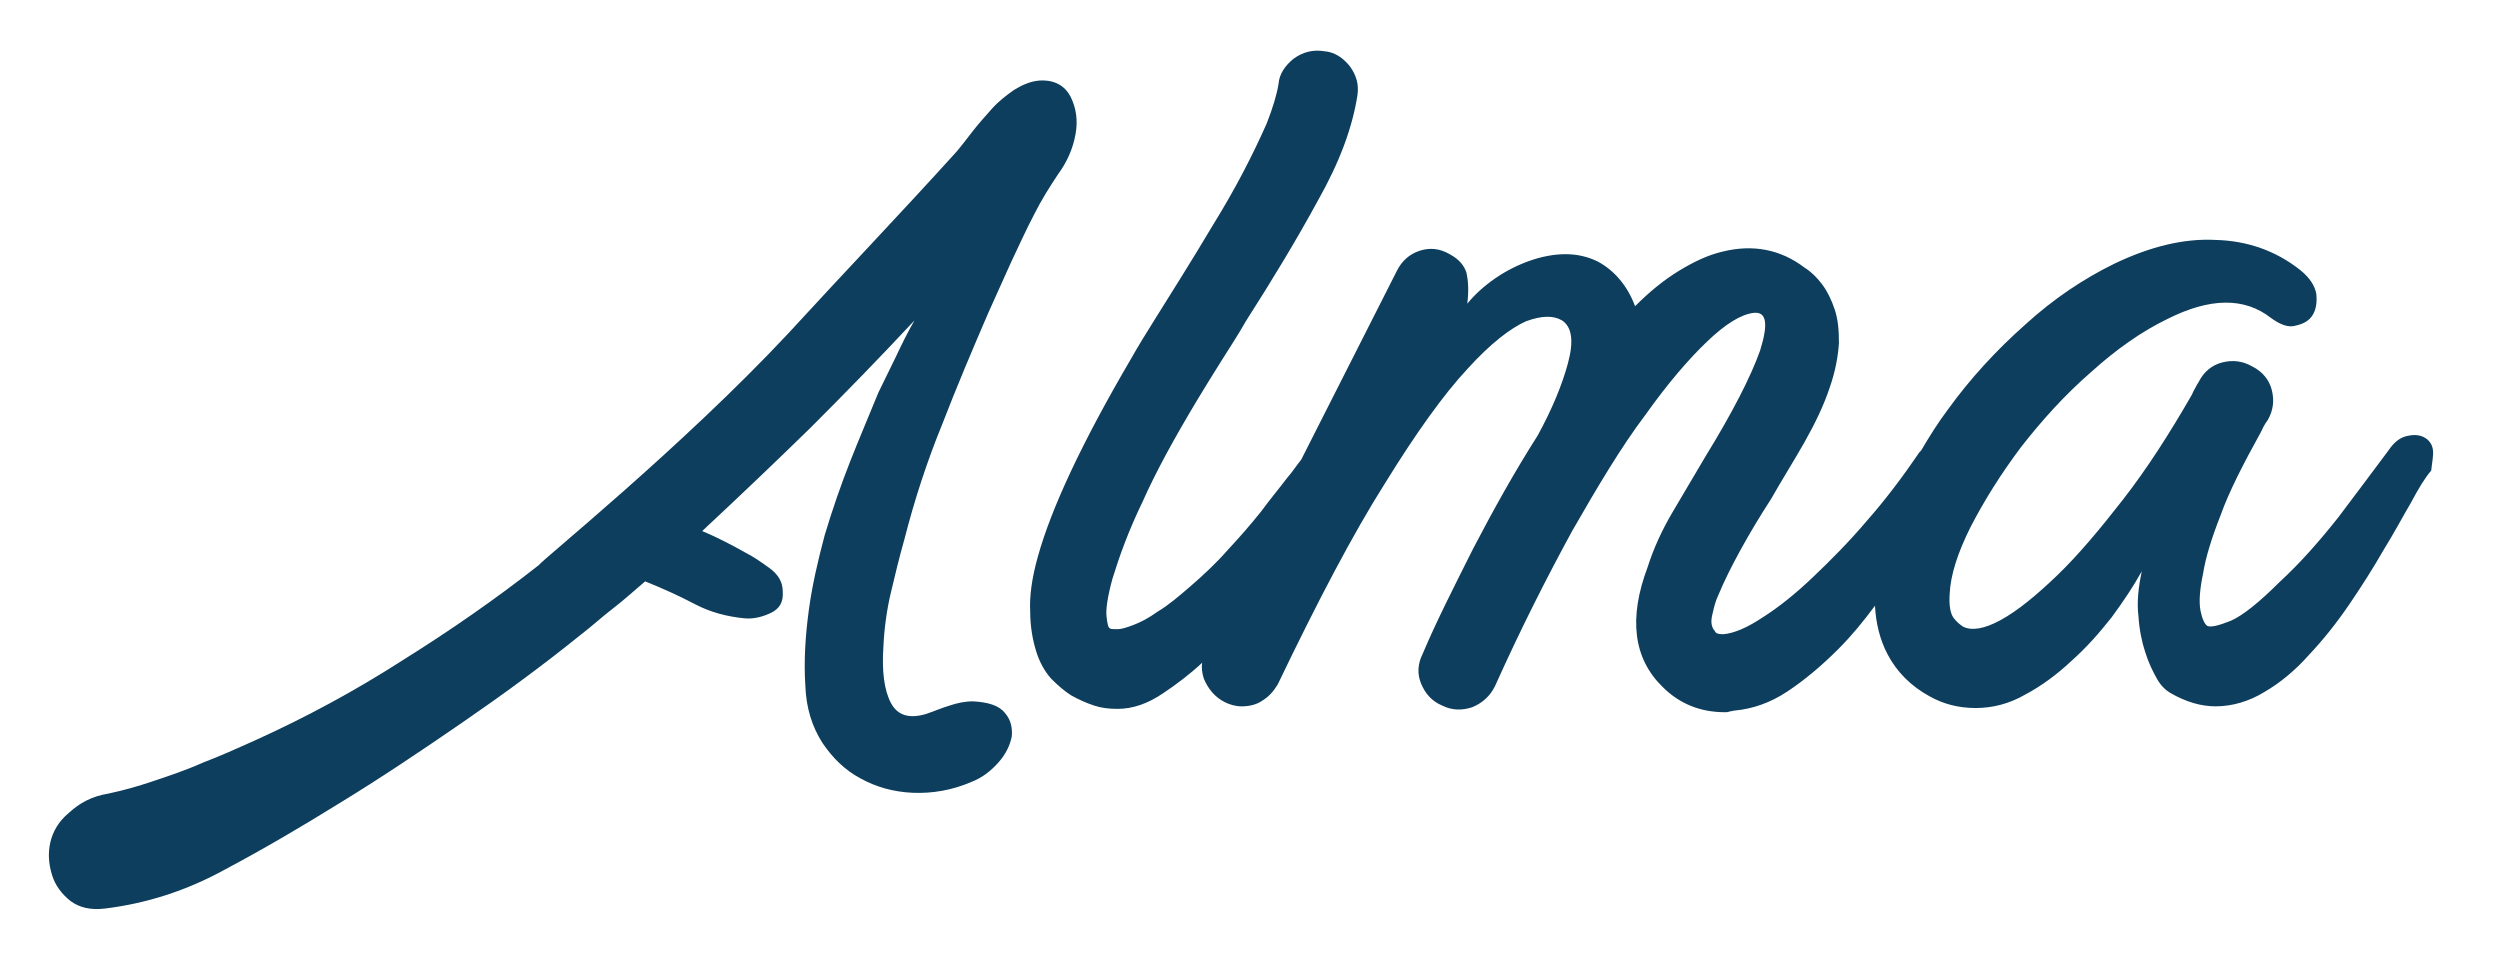<?xml version="1.0" encoding="utf-8"?>
<!-- Generator: Adobe Illustrator 27.3.1, SVG Export Plug-In . SVG Version: 6.00 Build 0)  -->
<svg version="1.1" id="Layer_1" xmlns="http://www.w3.org/2000/svg" xmlns:xlink="http://www.w3.org/1999/xlink" x="0px" y="0px"
	 viewBox="0 0 298 114" style="enable-background:new 0 0 298 114;" xml:space="preserve">
<style type="text/css">
	.st0{fill:#0D3E5D;}
</style>
<g>
	<path class="st0" d="M94,39.7c6.6-7.2,13.4-14.3,20-21.6c0.6-0.7,1.2-1.5,1.9-2.4c0.7-0.9,1.5-1.8,2.3-2.7c0.8-0.9,1.7-1.6,2.7-2.3
		c1-0.6,1.9-1,3-1.1c1.8-0.1,3,0.6,3.7,1.9c0.7,1.4,0.9,2.9,0.6,4.5c-0.3,1.7-1,3.3-2.1,4.8c-1,1.5-2,3.1-2.8,4.7
		c-1,1.9-1.9,3.9-2.8,5.8c-0.9,2-1.8,4-2.7,6c-1.9,4.4-3.8,8.9-5.5,13.3c-1.8,4.4-3.3,9-4.5,13.7c-0.6,2.1-1.1,4.2-1.6,6.3
		c-0.5,2.1-0.8,4.3-0.9,6.5c-0.2,2.9,0.1,5.2,0.9,6.7c0.8,1.5,2.2,1.9,4.2,1.3c0.9-0.3,1.8-0.7,2.8-1c0.9-0.3,1.8-0.5,2.8-0.5
		c1.8,0.1,3.1,0.5,3.8,1.4c0.7,0.8,0.9,1.8,0.8,2.8c-0.2,1-0.7,2.1-1.6,3.1c-0.9,1-1.9,1.8-3.2,2.3c-2.3,1-4.7,1.4-7,1.3
		c-2.3-0.1-4.4-0.7-6.2-1.7c-1.9-1-3.4-2.5-4.6-4.3c-1.2-1.9-1.9-4.1-2-6.7c-0.2-3,0-6,0.4-9c0.4-3,1.1-6,1.9-9c0.9-3,1.9-5.9,3-8.7
		c1.1-2.8,2.3-5.6,3.4-8.3c0.7-1.4,1.4-2.9,2.1-4.3c0.7-1.5,1.4-2.9,2.2-4.3c-4.1,4.4-8.2,8.6-12.4,12.8c-4.2,4.1-8.5,8.2-12.9,12.3
		c1.9,0.8,3.6,1.7,5.2,2.6c0.8,0.4,1.7,1,2.8,1.8c1.1,0.8,1.6,1.7,1.6,2.8c0.1,1.3-0.4,2.1-1.5,2.6c-1.1,0.5-2.1,0.7-3.1,0.6
		c-2-0.2-4-0.7-5.9-1.7c-1.9-1-3.9-1.9-5.9-2.7c-1.3,1.1-2.5,2.2-3.8,3.2c-1.3,1-2.5,2.1-3.8,3.1c-4.7,3.8-9.5,7.3-14.3,10.6
		c-4.8,3.3-9.7,6.6-14.8,9.7c-4.2,2.6-8.6,5.2-13.3,7.7c-4.7,2.6-9.5,4.1-14.4,4.7c-1.7,0.2-3-0.1-4.1-0.9c-1-0.8-1.8-1.8-2.2-3.1
		c-0.4-1.3-0.5-2.6-0.2-3.9c0.3-1.3,1-2.5,2.2-3.5c1.3-1.2,2.8-2,4.7-2.3c1.9-0.4,3.6-0.9,5.1-1.4c2.1-0.7,4.2-1.4,6.2-2.3
		c2.1-0.8,4.1-1.7,6.1-2.6c6.2-2.8,12.1-6,17.7-9.6c5.6-3.5,11.1-7.3,16.3-11.4C64.2,67.1,81.3,53.3,94,39.7"/>
	<path class="st0" d="M290,53.6c-0.1-0.7-0.5-1.2-1.1-1.5c-0.6-0.3-1.3-0.3-2.1-0.1c-0.8,0.2-1.5,0.8-2.1,1.7c-1.8,2.4-3.8,5.1-6,8
		c-2.3,2.9-4.6,5.5-7,7.7c-2.4,2.4-4.4,4-5.8,4.6c-1.5,0.6-2.4,0.8-2.8,0.6c-0.3-0.2-0.6-0.8-0.8-1.8c-0.2-1-0.1-2.5,0.3-4.4
		c0.3-1.9,1-4.2,2.1-7c1-2.8,2.7-6.1,4.8-9.9c0.2-0.4,0.4-0.9,0.8-1.4c0.7-1.2,0.8-2.4,0.5-3.6c-0.3-1.2-1.1-2.2-2.3-2.8
		c-1.2-0.7-2.4-0.8-3.6-0.5c-1.2,0.3-2.2,1.1-2.8,2.3c-0.2,0.3-0.3,0.5-0.4,0.7c-0.1,0.2-0.3,0.5-0.4,0.8c-2.7,4.7-5.4,8.9-8.2,12.5
		c-2.8,3.6-5.4,6.7-7.9,9.1c-2.5,2.4-4.7,4.2-6.7,5.3c-2,1.1-3.5,1.3-4.5,0.8c-0.3-0.2-0.7-0.5-1.1-1c-0.4-0.5-0.6-1.5-0.5-2.9
		c0.1-2.2,0.9-4.8,2.5-8c1.6-3.1,3.6-6.3,6-9.5c2.5-3.2,5.2-6.2,8.3-8.9c3.1-2.8,6.1-4.9,9.2-6.4c5-2.5,9.1-2.6,12.3-0.1
		c1.1,0.8,2.1,1.2,3,0.9c0.9-0.2,1.6-0.6,2-1.3c0.4-0.7,0.5-1.5,0.4-2.5c-0.2-1-0.8-1.9-1.9-2.8c-2.9-2.3-6.3-3.5-10.1-3.6
		c-3.8-0.2-7.8,0.8-12,2.8c-3.7,1.8-7.3,4.2-10.7,7.3c-3.5,3.1-6.6,6.5-9.2,10.1c-1.2,1.6-2.2,3.2-3.2,4.9c-0.1,0.1-0.1,0.1-0.2,0.2
		c-1.9,2.8-4,5.6-6.2,8.1c-2.2,2.6-4.4,4.8-6.5,6.8c-2.1,2-4.1,3.6-6,4.8c-1.8,1.2-3.4,1.9-4.7,2c-0.6,0-0.9-0.1-1-0.4
		c-0.4-0.4-0.5-1.1-0.3-1.9c0.2-0.9,0.4-1.7,0.7-2.3c0.7-1.7,1.6-3.5,2.7-5.5c1.1-2,2.3-4,3.6-6c1.3-2.3,2.7-4.5,4-6.8
		c1.3-2.3,2.3-4.4,3-6.5c0.7-2,1-3.8,1.1-5.3c0-1.5-0.1-2.8-0.5-4c-0.4-1.2-0.9-2.2-1.5-3c-0.6-0.8-1.3-1.5-2.1-2
		c-2.9-2.2-6.2-2.8-9.8-1.9c-1.7,0.4-3.4,1.2-5.2,2.3c-1.8,1.1-3.5,2.5-5.2,4.2c-0.9-2.4-2.4-4.2-4.4-5.3c-1.2-0.6-2.5-0.9-3.9-0.9
		c-1.4,0-2.9,0.3-4.3,0.8c-1.4,0.5-2.8,1.2-4.1,2.1c-1.3,0.9-2.4,1.9-3.3,3c0.2-1.6,0.1-2.8-0.1-3.7c-0.3-0.9-0.9-1.6-2-2.2
		c-1.2-0.7-2.4-0.8-3.6-0.4c-1.2,0.4-2.1,1.2-2.7,2.4l-11.4,22.5c-0.5,0.6-1,1.4-1.7,2.2c-0.9,1.2-2,2.5-3.1,4
		c-1.2,1.5-2.5,3-3.9,4.5c-1.4,1.6-2.9,3-4.4,4.3c-1.5,1.3-2.8,2.4-4,3.1c-1.1,0.8-2.1,1.3-2.9,1.6c-0.8,0.3-1.4,0.5-1.9,0.5
		c-0.5,0-0.8,0-0.9-0.1c-0.2-0.1-0.3-0.5-0.4-1.4c-0.1-0.8,0.1-2.3,0.7-4.5c0.8-2.6,1.9-5.7,3.6-9.2c1.6-3.6,3.8-7.6,6.5-12.1
		c0.9-1.5,1.9-3.1,2.9-4.7c1-1.6,2-3.1,2.9-4.7c3.2-5,6.1-9.8,8.6-14.4c2.6-4.6,4.1-8.7,4.7-12.5c0.2-1.3-0.1-2.4-0.9-3.5
		c-0.8-1-1.8-1.7-3.1-1.8c-1.3-0.2-2.5,0.1-3.6,0.9c-1,0.8-1.7,1.8-1.8,3c-0.2,1.3-0.7,2.9-1.4,4.7c-0.8,1.8-1.7,3.7-2.8,5.8
		c-1.1,2.1-2.3,4.2-3.6,6.3c-1.3,2.2-2.6,4.3-3.9,6.4c-1,1.6-2,3.2-3,4.8c-1,1.6-2,3.2-2.9,4.8c-5.8,9.9-9.5,17.8-11.1,23.6
		c-0.7,2.5-1,4.7-0.9,6.5c0,1.8,0.3,3.4,0.7,4.7c0.4,1.3,1,2.4,1.8,3.3c0.8,0.8,1.6,1.5,2.4,2c0.9,0.5,1.8,0.9,2.7,1.2
		c0.9,0.3,1.8,0.4,2.8,0.4c1.8,0,3.6-0.6,5.5-1.9c1.5-1,3.1-2.2,4.6-3.6c-0.1,0.6,0,1.3,0.2,1.9c0.5,1.2,1.3,2.2,2.5,2.8
		c0.6,0.3,1.3,0.5,2,0.5c0.9,0,1.8-0.2,2.5-0.7c0.8-0.5,1.3-1.1,1.8-1.9c4.8-10,9-18,12.8-24c3.7-6,7-10.6,9.8-13.6
		c2.8-3.1,5.2-4.9,7-5.7c1.9-0.7,3.3-0.7,4.3-0.1c1.2,0.8,1.4,2.5,0.7,5.1c-0.7,2.6-1.9,5.5-3.6,8.6c-2.8,4.4-5.3,8.9-7.7,13.5
		c-2.3,4.6-4.4,8.7-6,12.5c-0.6,1.2-0.7,2.4-0.2,3.6c0.5,1.2,1.3,2.1,2.5,2.6c1.2,0.6,2.4,0.6,3.6,0.2c1.2-0.5,2.1-1.3,2.7-2.5
		c3.1-6.9,6.2-13,9.2-18.5c3.1-5.4,5.9-10.1,8.7-13.8c2.7-3.8,5.2-6.7,7.4-8.8c2.2-2.1,4-3.2,5.5-3.4c1.6-0.2,1.8,1.3,0.8,4.5
		c-1.1,3.1-3.3,7.4-6.5,12.6c-1.3,2.2-2.6,4.4-3.9,6.6c-1.3,2.2-2.3,4.4-3,6.6c-2.3,6.1-1.7,10.9,1.8,14.3c2,2,4.5,3,7.4,3
		c0.2,0,0.4,0,0.6-0.1c0.2,0,0.4-0.1,0.6-0.1c2.1-0.2,4.2-0.9,6.3-2.3c2.1-1.4,4.1-3.1,6-5c1.6-1.6,3-3.3,4.4-5.2
		c0.1,2.1,0.6,4.1,1.5,5.8c1.1,2.1,2.8,3.8,5,5c1.6,0.9,3.4,1.4,5.5,1.4c2,0,4-0.5,5.9-1.6c1.9-1,3.8-2.4,5.5-4
		c1.8-1.6,3.3-3.3,4.8-5.2c1.4-1.9,2.6-3.7,3.6-5.5c-0.4,1.9-0.6,3.7-0.4,5.3c0.1,1.6,0.4,3.1,0.8,4.3c0.4,1.3,0.9,2.3,1.4,3.2
		c0.5,0.9,1.1,1.4,1.6,1.7c1.9,1.1,3.7,1.6,5.4,1.6c2,0,4-0.6,5.8-1.7c1.9-1.1,3.7-2.6,5.3-4.4c1.7-1.8,3.3-3.8,4.8-6
		c1.5-2.2,2.9-4.4,4.1-6.5c1.3-2.1,2.3-4,3.3-5.7c0.9-1.7,1.7-3,2.4-3.8C289.9,55.1,290.1,54.3,290,53.6"/>
</g>
</svg>
